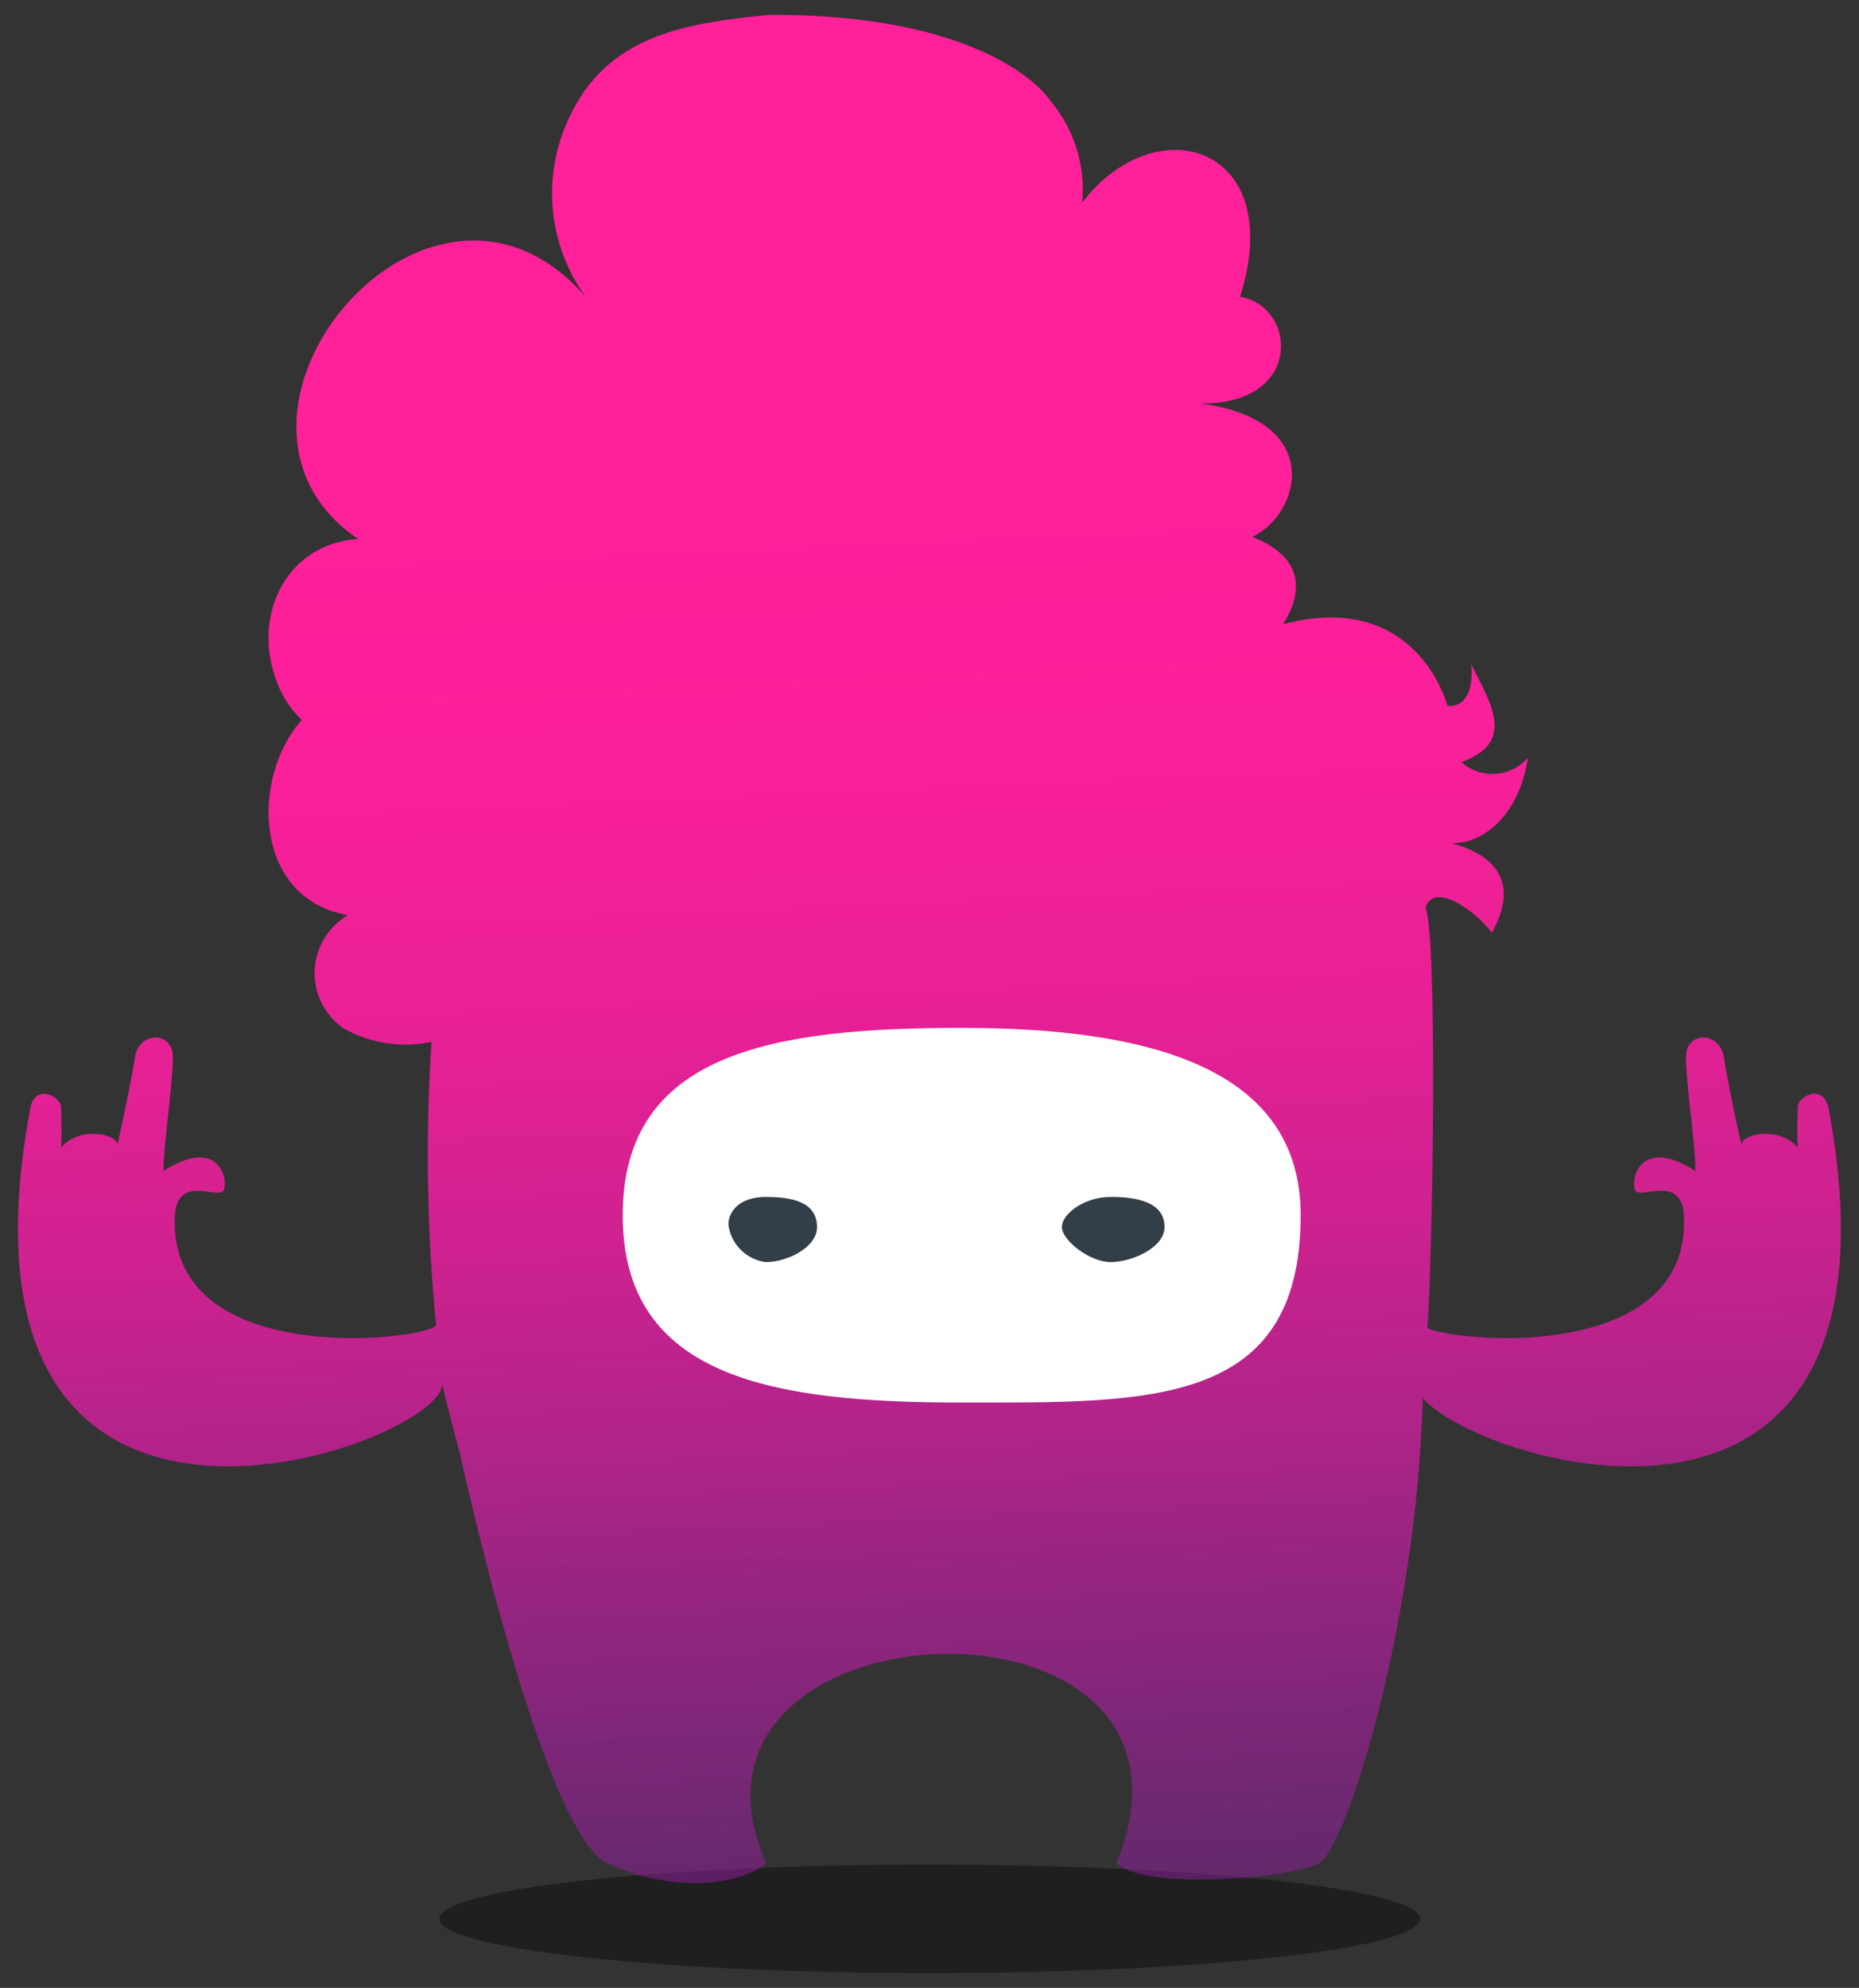<?xml version="1.0" encoding="utf-8"?>
<!-- Generator: Adobe Illustrator 25.2.1, SVG Export Plug-In . SVG Version: 6.00 Build 0)  -->
<svg version="1.1" id="Capa_1" xmlns="http://www.w3.org/2000/svg" xmlns:xlink="http://www.w3.org/1999/xlink" x="0px" y="0px"
	 viewBox="0 0 61.04 65.26" style="enable-background:new 0 0 61.04 65.26;" xml:space="preserve">
<rect x="0" y="0" width="61.04" height="65.26" fill="#333333" stroke="none"/>
<style type="text/css">
	.st0{opacity:0.4;enable-background:new    ;}
	.st1{fill:url(#Trazado_26490_1_);}
	.st2{fill:#FFFFFF;}
	.st3{fill:#323E48;}
</style>
<g id="Grupo_1089" transform="translate(1458.157 -39.156)">
	<path id="Trazado_26487" class="st0" d="M-1427.63,103.93c-8.89,0-16.1-0.8-16.1-1.78s7.21-1.78,16.1-1.78s16.1,0.8,16.1,1.78
		S-1418.74,103.93-1427.63,103.93"/>
	
		<linearGradient id="Trazado_26490_1_" gradientUnits="userSpaceOnUse" x1="-1730.613" y1="483.996" x2="-1730.572" y2="483.021" gradientTransform="matrix(59.846 0 0 -61.339 102141.148 29744.164)">
		<stop  offset="0" style="stop-color:#FF209A"/>
		<stop  offset="0.137" style="stop-color:#FC1F9A;stop-opacity:0.984"/>
		<stop  offset="0.264" style="stop-color:#F41F9B;stop-opacity:0.941"/>
		<stop  offset="0.388" style="stop-color:#E61F9E;stop-opacity:0.867"/>
		<stop  offset="0.508" style="stop-color:#D31FA2;stop-opacity:0.765"/>
		<stop  offset="0.627" style="stop-color:#BA1EA6;stop-opacity:0.631"/>
		<stop  offset="0.745" style="stop-color:#9C1DAC;stop-opacity:0.467"/>
		<stop  offset="0.862" style="stop-color:#781DB2;stop-opacity:0.271"/>
		<stop  offset="0.975" style="stop-color:#4F1CBA;stop-opacity:0.055"/>
		<stop  offset="1" style="stop-color:#461CBC;stop-opacity:0"/>
	</linearGradient>
	<path id="Trazado_26490" class="st1" d="M-1398.11,75.57c-0.16-0.9-1.05-0.41-1.02-0.04c0,0.33-0.03,0.79,0,1.3
		c-0.58-0.7-1.78-0.46-1.84-0.13c-0.02,0.11-0.52-2.35-0.58-2.82c-0.11-0.86-1.25-0.9-1.25-0.02s0.33,3.01,0.31,3.74
		c-1.67-1.08-2.13,0.08-1.99,0.62c0.17,0.34,1.37-0.48,1.6,0.65c0.45,4.97-7.19,4.4-8.41,3.89c0.17-2.16,0.35-12.72-0.06-13.82
		c0.29-0.83,1.58,0.07,2.18,0.83c0.64-1.14,0.67-2.38-1.31-2.93c1.15,0.01,2.25-1.09,2.49-2.81c-0.55,0.64-1.51,0.72-2.15,0.17
		c-0.01-0.01-0.02-0.01-0.03-0.02c1.74-0.65,1.04-1.81,0.32-3.21c0.13,1.52-0.78,1.36-0.78,1.36s-0.98-3.85-5.4-2.68
		c0.07-0.15,1.39-1.93-1.01-2.87c1.61-0.75,2.4-3.86-1.73-4.38c3.41,0.07,3.22-3.18,1.33-3.5c1.56-4.93-2.72-6.29-5.18-3.1
		c0.11-1.21-0.27-2.41-1.05-3.34c-0.03-0.04-1.8-2.82-9.19-2.82c-2.64,0.26-5.2,0.62-6.49,3.14c-1.04,1.96-0.88,4.33,0.43,6.13
		c-5.16-5.95-13.33,3.95-7.48,7.94c-2.46,0.16-3.6,2.72-2.55,4.97c0.17,0.36,0.41,0.69,0.7,0.97c-1.69,1.91-1.58,5.88,1.52,6.41
		c-1.05,0.61-1.41,1.96-0.8,3.01c0.16,0.27,0.38,0.51,0.63,0.69c0.88,0.51,1.92,0.67,2.91,0.46c-0.2,3.1-0.15,6.22,0.15,9.31
		c-0.44,0.51-9.04,1.47-8.56-3.8c0.23-1.12,1.43-0.31,1.6-0.65c0.14-0.54-0.31-1.7-1.99-0.62c-0.01-0.73,0.31-2.86,0.31-3.74
		s-1.14-0.84-1.25,0.02c-0.06,0.47-0.56,2.93-0.58,2.82c-0.06-0.33-1.26-0.57-1.84,0.13c0.03-0.51,0-0.96,0-1.3
		c0.02-0.37-0.87-0.85-1.02,0.04c-3.2,17.36,13.98,10.84,13.52,8.96c0.25,1.12,0.59,2.32,0.59,2.32s2.7,12.49,4.85,13.48
		s4.31,0.72,5.21,0c-3.86-8.81,15.37-9.53,11.5,0c1,0.91,5.76,0.48,6.65,0s3.21-7.84,3.41-15.27
		C-1409.45,87.31-1395.17,91.53-1398.11,75.57z"/>
	<path id="Trazado_26491" class="st2" d="M-1415.45,79.05c0,6.32-4.98,6.15-11.13,6.15s-11.13-0.79-11.13-6.15s4.98-6.15,11.13-6.15
		S-1415.45,74.21-1415.45,79.05z"/>
	<path id="Trazado_26492" class="st3" d="M-1431.33,79.44c0,0.68-1,1.15-1.68,1.15c-0.64-0.08-1.15-0.59-1.23-1.23
		c0-0.43,0.36-0.91,1.23-0.91S-1431.33,78.62-1431.33,79.44L-1431.33,79.44z"/>
	<path id="Trazado_26493" class="st3" d="M-1419.92,79.44c0,0.68-1.08,1.15-1.77,1.15s-1.6-0.72-1.6-1.15s0.73-0.99,1.6-0.99
		S-1419.92,78.62-1419.92,79.44z"/>
</g>
</svg>
